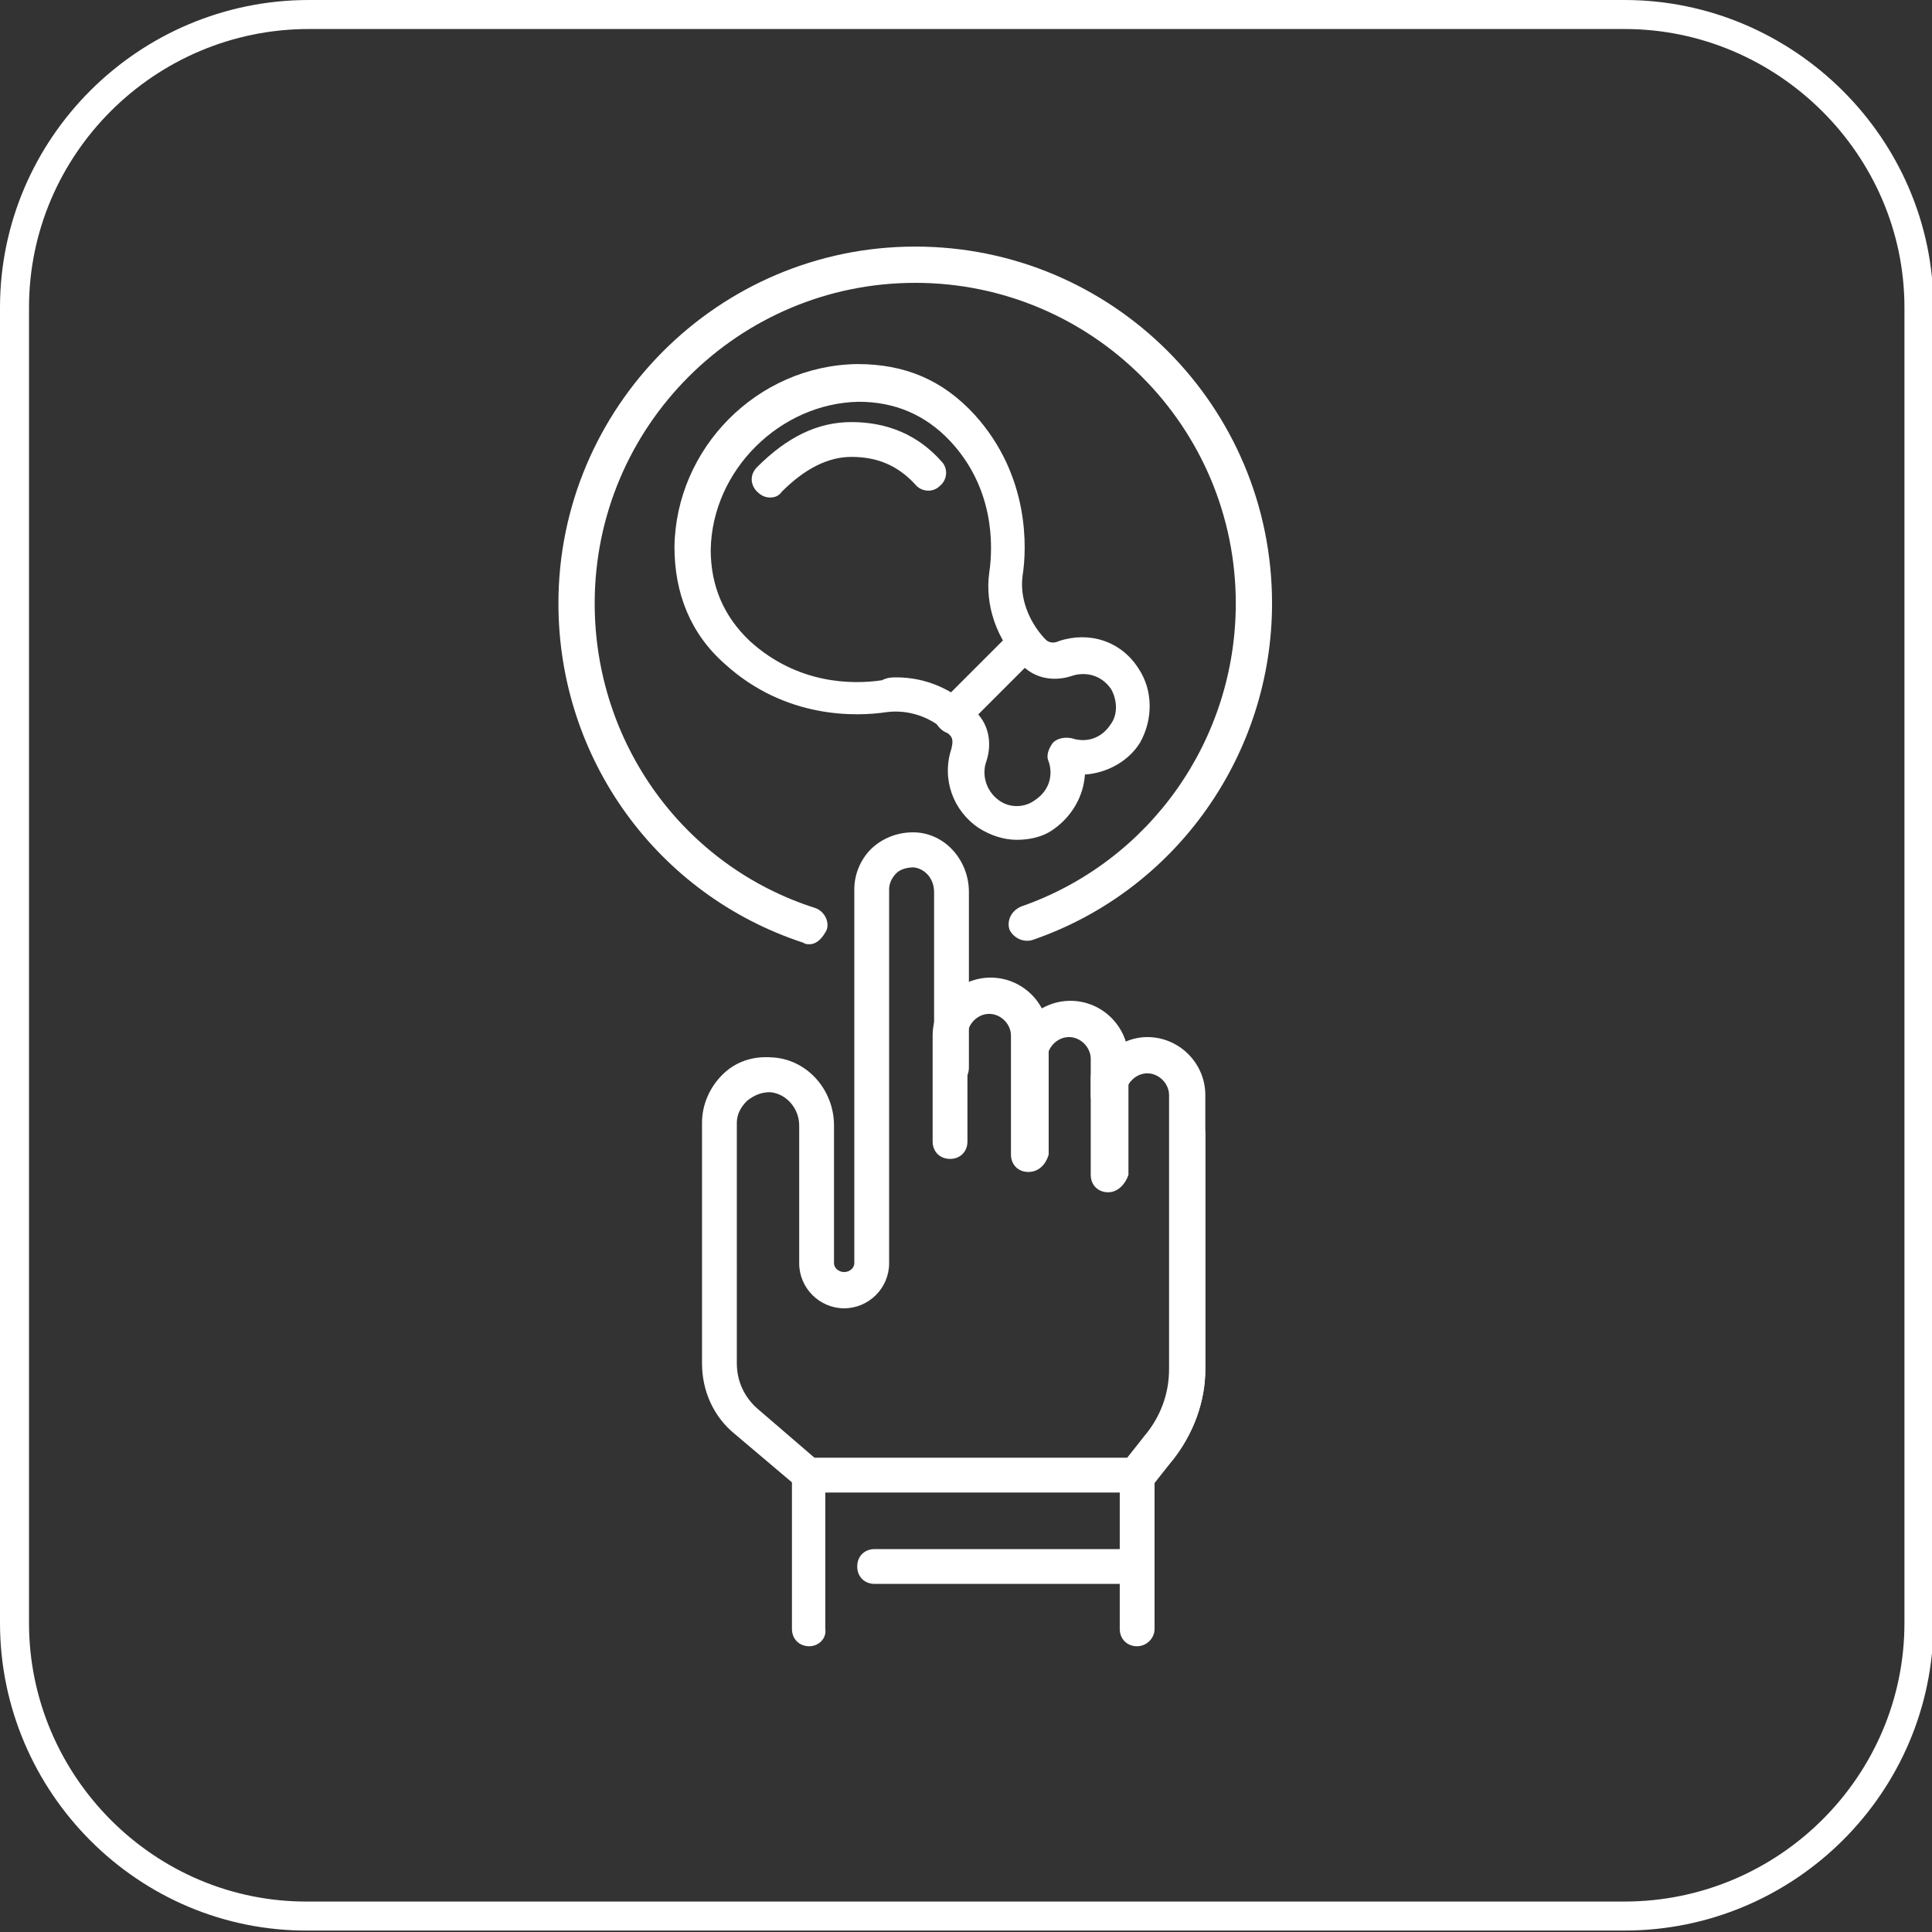 <?xml version="1.0" encoding="utf-8"?>
<!-- Generator: Adobe Illustrator 26.2.0, SVG Export Plug-In . SVG Version: 6.00 Build 0)  -->
<svg version="1.1" id="Ebene_1" xmlns="http://www.w3.org/2000/svg" xmlns:xlink="http://www.w3.org/1999/xlink" x="0px" y="0px"
	 viewBox="0 0 133.2 133.2" style="enable-background:new 0 0 133.2 133.2;" xml:space="preserve">
<rect x="0" y="0" width="133.2" height="133.2" fill="#333333" stroke="none"/>
<style type="text/css">

		.st0{clip-path:url(#SVGID_00000043448396318394551860000010556525180270970031_);fill:none;stroke:#FFFFFF;stroke-width:2;stroke-miterlimit:10;}
	.st1{clip-path:url(#SVGID_00000043448396318394551860000010556525180270970031_);fill:#FFFFFF;}
</style>
<g>
	<defs>
		<rect id="SVGID_1_" width="133.2" height="133.2"/>
	</defs>
	<clipPath id="SVGID_00000051383537329160873600000002648808005384338847_">
		<use xlink:href="#SVGID_1_"  style="overflow:visible;"/>
	</clipPath>

		<path style="clip-path:url(#SVGID_00000051383537329160873600000002648808005384338847_);fill:none;stroke:#FFFFFF;stroke-width:2;stroke-miterlimit:10;" d="
		M21.3,1h90.7c11.1,0,20.3,9.1,20.3,20.2v90.7c0,11.1-9.1,20.2-20.3,20.2H21.3C10.1,132.2,1,123,1,111.9V21.2C1,10.1,10.1,1,21.3,1z
		"/>
	<path style="clip-path:url(#SVGID_00000051383537329160873600000002648808005384338847_);fill:#FFFFFF;" d="M78.4,102.9
		c-0.3,0-0.6-0.1-0.8-0.3c-0.5-0.4-0.6-1.2-0.2-1.7l1.5-1.9c1.1-1.3,1.7-2.9,1.7-4.6V75.5c0-0.8-0.7-1.5-1.5-1.5s-1.5,0.7-1.5,1.5
		c0,0.7-0.5,1.2-1.2,1.2c-0.7,0-1.2-0.5-1.2-1.2v-1.2c0-0.5,0.3-0.9,0.7-1.1c0.7-1,1.9-1.7,3.2-1.7c2.2,0,4,1.8,4,4v18.9
		c0,2.2-0.8,4.4-2.2,6.2l-1.5,1.9C79.1,102.7,78.7,102.9,78.4,102.9"/>
	<path style="clip-path:url(#SVGID_00000051383537329160873600000002648808005384338847_);fill:#FFFFFF;" d="M76.4,82.2
		c-0.7,0-1.2-0.5-1.2-1.2V73c0-0.8-0.7-1.5-1.5-1.5s-1.5,0.7-1.5,1.5v1.4c0,0.7-0.5,1.2-1.2,1.2c-0.7,0-1.2-0.5-1.2-1.2V73
		c0-2.2,1.8-4,4-4c2.2,0,4,1.8,4,4V81C77.6,81.6,77.1,82.2,76.4,82.2"/>
	<path style="clip-path:url(#SVGID_00000051383537329160873600000002648808005384338847_);fill:#FFFFFF;" d="M70.9,80.8
		c-0.7,0-1.2-0.5-1.2-1.2v-8.2c0-0.8-0.7-1.5-1.5-1.5s-1.5,0.7-1.5,1.5l0,7.3c0,0.7-0.5,1.2-1.2,1.2c-0.7,0-1.2-0.5-1.2-1.2l0-7.3
		c0-2.2,1.8-4,4-4s4,1.8,4,4v8.2C72.1,80.3,71.6,80.8,70.9,80.8"/>
	<path style="clip-path:url(#SVGID_00000051383537329160873600000002648808005384338847_);fill:#FFFFFF;" d="M78.4,113.5
		c-0.7,0-1.2-0.5-1.2-1.2v-10.6c0-0.3,0.1-0.6,0.3-0.8l1.5-1.9c1.1-1.3,1.7-2.9,1.7-4.6V78.2c0-0.7,0.5-1.2,1.2-1.2
		c0.7,0,1.2,0.5,1.2,1.2v16.2c0,2.2-0.8,4.4-2.2,6.2l-1.3,1.5v10.2C79.6,113,79,113.5,78.4,113.5"/>
	<path style="clip-path:url(#SVGID_00000051383537329160873600000002648808005384338847_);fill:#FFFFFF;" d="M55.8,113.5
		c-0.7,0-1.2-0.5-1.2-1.2v-10.1l-3.9-3.3c-1.5-1.2-2.3-3-2.3-4.9V77.4c0-1.2,0.5-2.4,1.4-3.3c0.9-0.9,2.1-1.3,3.4-1.2
		c2.4,0.1,4.3,2.2,4.3,4.7v9.5c0,0.3,0.3,0.6,0.7,0.6c0.4,0,0.7-0.3,0.7-0.6V61.3c0-1.1,0.5-2.2,1.3-2.9c0.8-0.7,1.9-1.1,3.1-1
		c2,0.2,3.5,2,3.5,4.1v12.1c0,0.7-0.5,1.2-1.2,1.2c-0.7,0-1.2-0.5-1.2-1.2V61.5c0-0.9-0.6-1.6-1.4-1.7c-0.4,0-0.9,0.1-1.2,0.4
		c-0.3,0.3-0.5,0.7-0.5,1.1v25.8c0,1.7-1.4,3.1-3.1,3.1c-1.7,0-3.1-1.4-3.1-3.1v-9.5c0-1.2-0.9-2.2-2-2.3c-0.6,0-1.1,0.2-1.6,0.6
		c-0.4,0.4-0.7,0.9-0.7,1.5V94c0,1.2,0.5,2.3,1.4,3.1l4.3,3.7c0.3,0.2,0.4,0.6,0.4,0.9v10.6C57,113,56.4,113.5,55.8,113.5"/>
	<path style="clip-path:url(#SVGID_00000051383537329160873600000002648808005384338847_);fill:#FFFFFF;" d="M78.4,102.9H55.8
		c-0.7,0-1.2-0.5-1.2-1.2c0-0.7,0.5-1.2,1.2-1.2h22.6c0.7,0,1.2,0.5,1.2,1.2C79.6,102.4,79,102.9,78.4,102.9"/>
	<path style="clip-path:url(#SVGID_00000051383537329160873600000002648808005384338847_);fill:#FFFFFF;" d="M78.4,109.2H60.3
		c-0.7,0-1.2-0.5-1.2-1.2c0-0.7,0.5-1.2,1.2-1.2h18.1c0.7,0,1.2,0.5,1.2,1.2C79.6,108.6,79,109.2,78.4,109.2"/>
	<path style="clip-path:url(#SVGID_00000051383537329160873600000002648808005384338847_);fill:#FFFFFF;" d="M61.8,46.7
		c2,0,3.9,0.8,5.4,2.3l0.1,0.1c0.9,0.9,1.1,2.2,0.7,3.4c-0.3,0.8-0.1,2,0.9,2.7c0.7,0.5,1.7,0.5,2.4,0c1.1-0.7,1.3-1.8,1-2.7
		c-0.2-0.4,0-0.9,0.3-1.3c0.3-0.3,0.8-0.4,1.3-0.3c0.9,0.3,2,0.1,2.7-1c0.5-0.7,0.4-1.7,0-2.4c-0.7-1-1.8-1.2-2.7-0.9
		c-1.2,0.4-2.5,0.2-3.4-0.7l-0.1-0.1c-1.7-1.7-2.5-4.1-2.2-6.3c0.3-2,0.3-5.9-2.7-9.1c-1.7-1.8-3.8-2.7-6.3-2.7
		c-5.4,0.1-10.1,4.7-10.2,10.2c0,2.5,0.9,4.6,2.7,6.3c3.3,3,7.1,3,9.1,2.7C61.2,46.7,61.5,46.7,61.8,46.7 M70.1,57.9
		c-0.9,0-1.8-0.3-2.6-0.8c-1.8-1.2-2.6-3.4-1.9-5.5c0-0.1,0.2-0.6-0.1-0.9l-0.1-0.1c-1.2-1.2-2.8-1.7-4.3-1.5
		c-2,0.3-6.9,0.5-11.1-3.3c-2.4-2.1-3.5-4.9-3.5-8.1c0.1-6.8,5.7-12.5,12.6-12.6c3.3,0,5.9,1.1,8.1,3.5c3.8,4.2,3.6,9.2,3.3,11.1
		c-0.2,1.5,0.4,3.1,1.5,4.3l0.1,0.1c0.3,0.3,0.7,0.2,0.9,0.1c2.1-0.7,4.3,0,5.5,1.9c1,1.5,1,3.5,0.1,5.1c-0.8,1.3-2.3,2.1-3.8,2.2
		c-0.1,1.5-0.9,2.9-2.2,3.8C71.9,57.7,71,57.9,70.1,57.9"/>
	<path style="clip-path:url(#SVGID_00000051383537329160873600000002648808005384338847_);fill:#FFFFFF;" d="M53.1,34.3
		c-0.3,0-0.6-0.1-0.9-0.4c-0.5-0.5-0.5-1.2,0-1.7c2.1-2.1,4.2-3.1,6.5-3.1c2.5,0,4.6,0.9,6.2,2.7c0.5,0.5,0.4,1.3-0.1,1.7
		c-0.5,0.5-1.3,0.4-1.7-0.1c-1.2-1.3-2.6-1.9-4.4-1.9c-1.6,0-3.2,0.8-4.8,2.4C53.7,34.2,53.4,34.3,53.1,34.3"/>
	<path style="clip-path:url(#SVGID_00000051383537329160873600000002648808005384338847_);fill:#FFFFFF;" d="M65.7,50.6
		c-0.3,0-0.6-0.1-0.9-0.4c-0.5-0.5-0.5-1.2,0-1.7l5-5c0.5-0.5,1.2-0.5,1.7,0c0.5,0.5,0.5,1.2,0,1.7l-5,5
		C66.4,50.4,66.1,50.6,65.7,50.6"/>
	<path style="clip-path:url(#SVGID_00000051383537329160873600000002648808005384338847_);fill:#FFFFFF;" d="M55.8,65.1
		c-0.1,0-0.3,0-0.4-0.1c-10.1-3.3-16.9-12.7-16.9-23.4c0-13.5,11-24.6,24.6-24.6s24.6,11,24.6,24.6c0,10.4-6.6,19.8-16.5,23.2
		c-0.6,0.2-1.3-0.1-1.6-0.7c-0.2-0.6,0.1-1.3,0.8-1.6c8.9-3.1,14.8-11.5,14.8-20.9c0-12.2-9.9-22.1-22.1-22.1s-22.1,9.9-22.1,22.1
		c0,9.6,6.1,18.1,15.2,21c0.6,0.2,1,0.9,0.8,1.5C56.7,64.7,56.3,65.1,55.8,65.1"/>
</g>
</svg>
